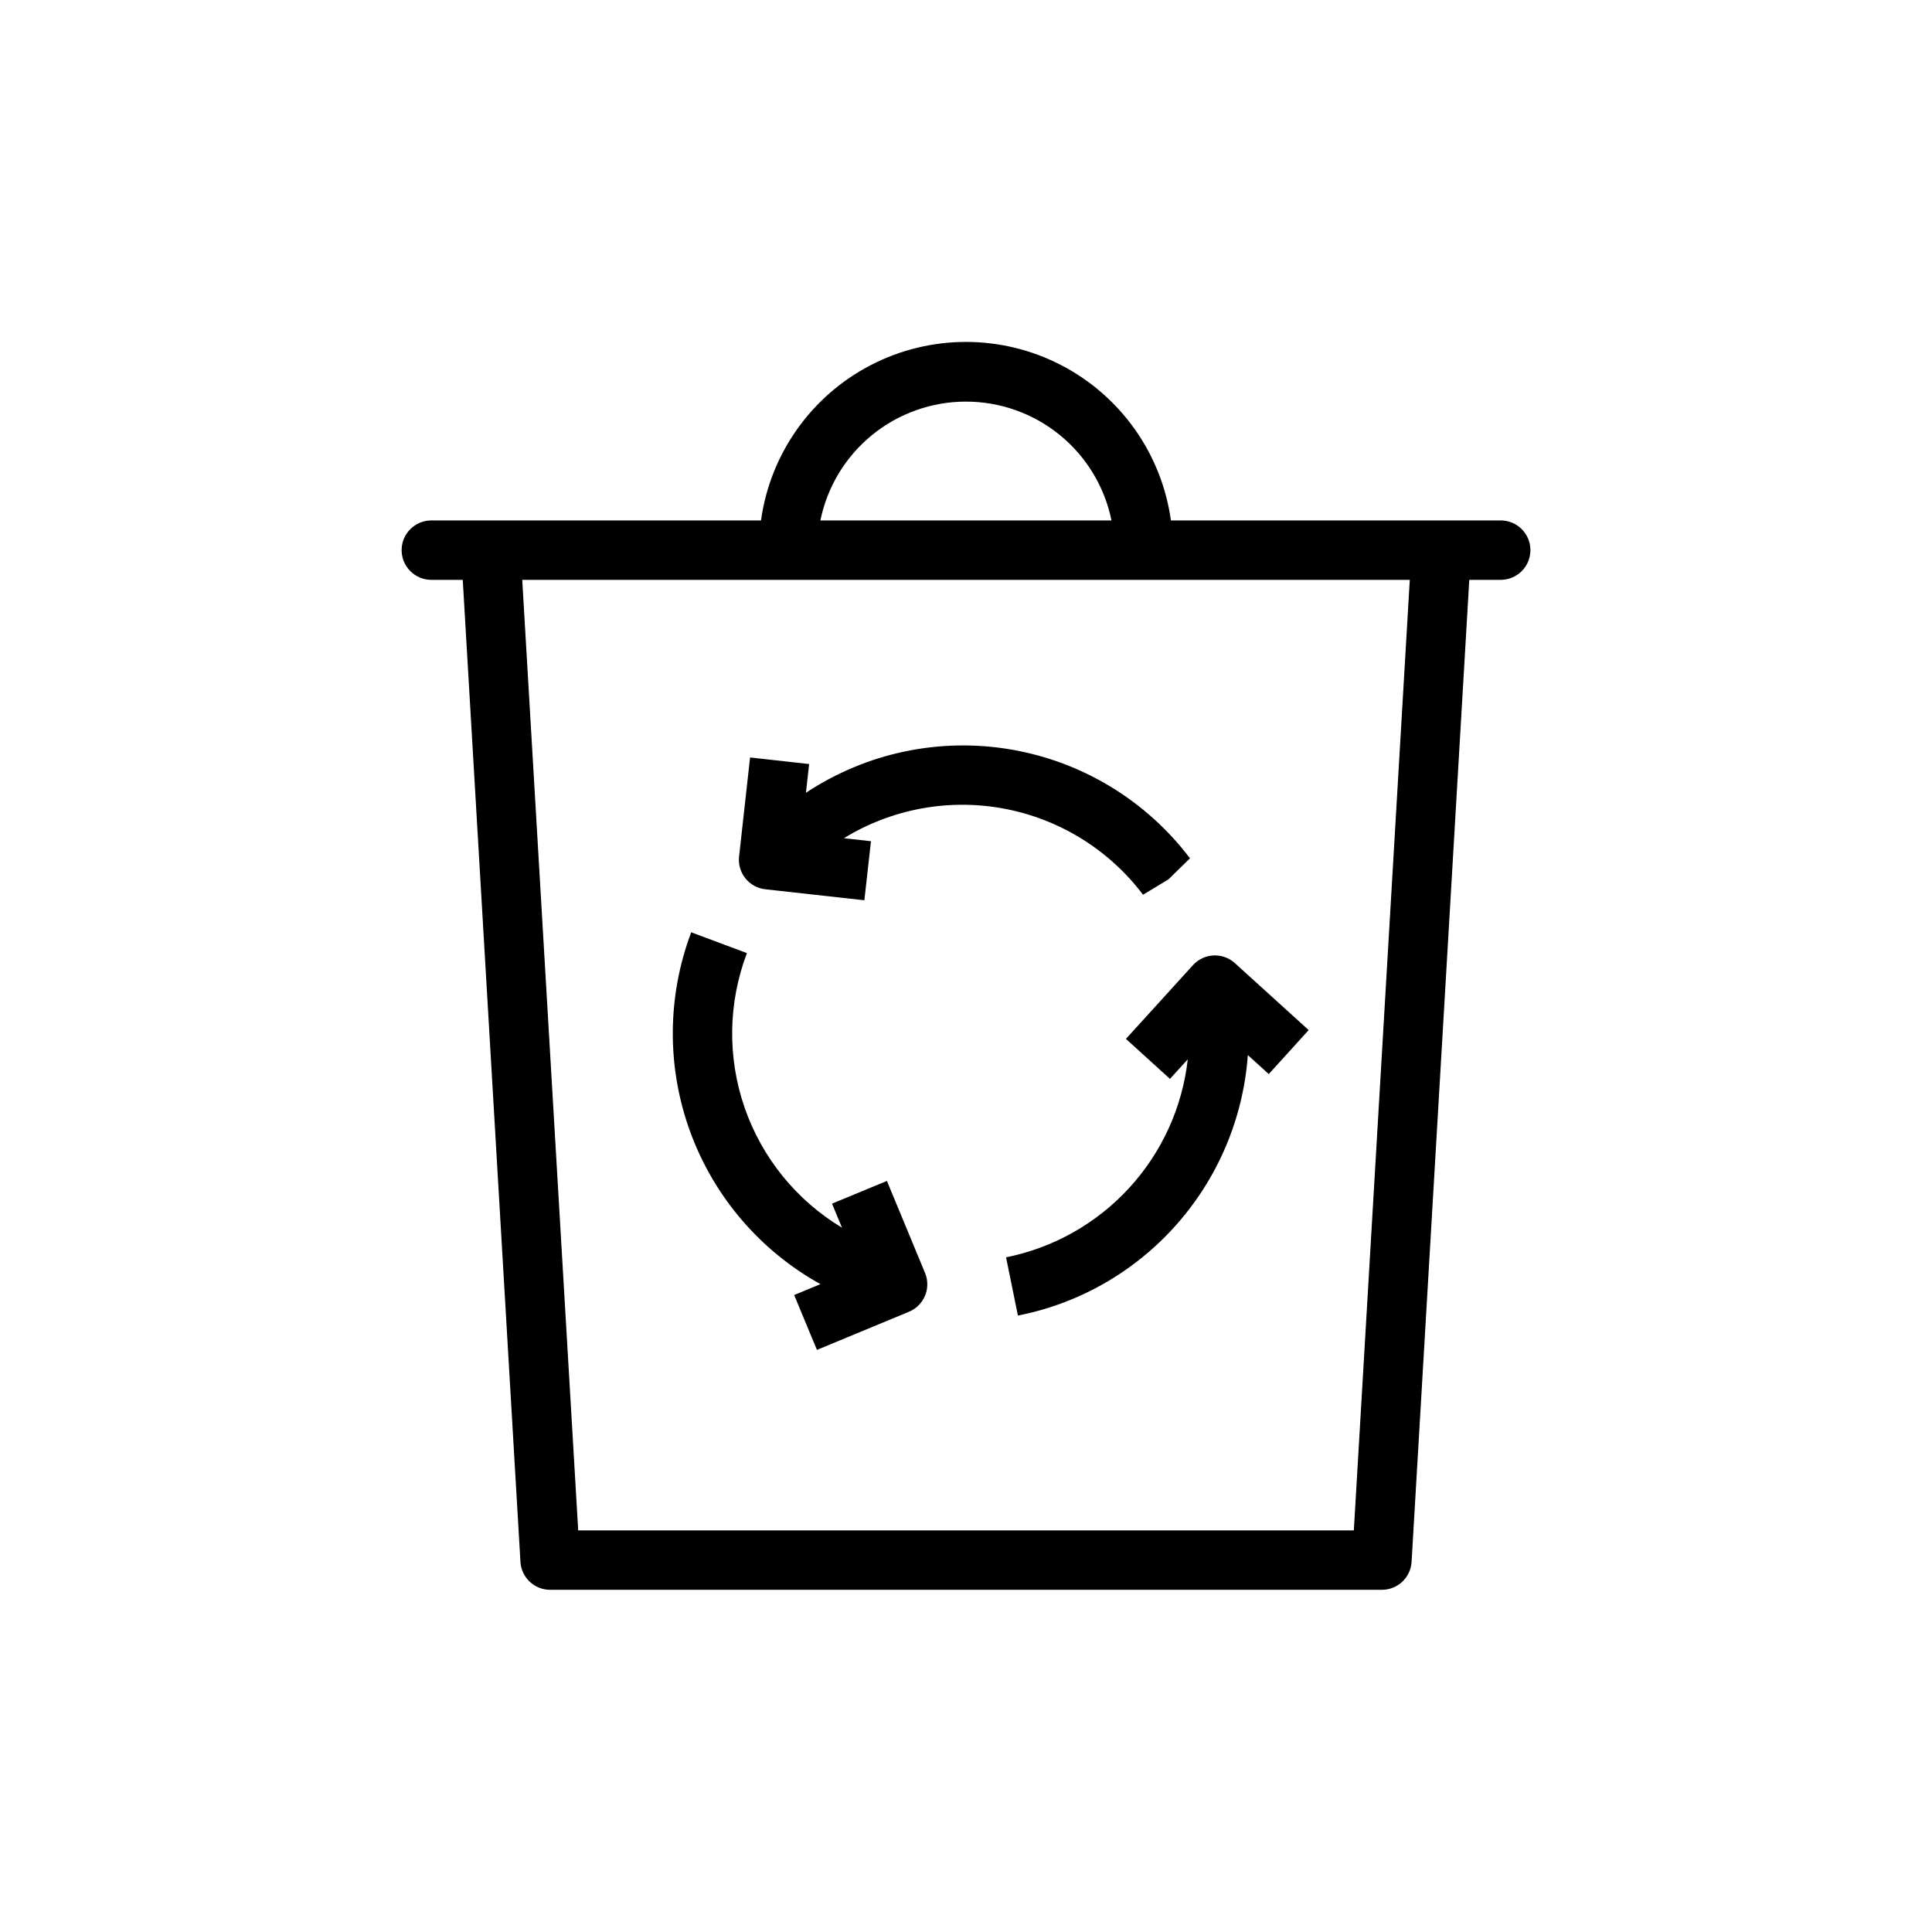 <?xml version="1.0" encoding="UTF-8"?>
<!-- Uploaded to: SVG Repo, www.svgrepo.com, Generator: SVG Repo Mixer Tools -->
<svg fill="#000000" width="800px" height="800px" version="1.1" viewBox="144 144 512 512" xmlns="http://www.w3.org/2000/svg">
 <g>
  <path d="m541.7 281.92h-87.395c-2.445-17.633-13.301-32.984-29.109-41.168s-34.609-8.184-50.418 0c-15.809 8.184-26.664 23.535-29.109 41.168h-87.363c-4.348 0-7.871 3.523-7.871 7.871 0 4.348 3.523 7.875 7.871 7.875h8.328l15.289 260.23c0.242 4.168 3.695 7.422 7.871 7.418h220.42c4.176 0.004 7.629-3.25 7.871-7.418l15.289-260.23h8.328c4.348 0 7.871-3.527 7.871-7.875 0-4.348-3.523-7.871-7.871-7.871zm-141.7-31.488c9.07 0.004 17.863 3.137 24.887 8.875 7.027 5.738 11.855 13.727 13.668 22.613h-77.145c1.816-8.895 6.648-16.887 13.68-22.625s15.832-8.867 24.91-8.863zm102.78 299.14h-205.55l-14.832-251.9h235.21z"/>
  <path d="m454.05 429.91 4.723-5.18v-0.004c-1.434 12.723-6.871 24.66-15.527 34.09-8.652 9.43-20.082 15.871-32.633 18.387l3.148 15.43c11.41-2.234 22.145-7.086 31.363-14.168 17.242-13.219 28.004-33.184 29.566-54.855l5.543 5.023 10.578-11.652-19.555-17.742h0.004c-3.219-2.918-8.195-2.68-11.117 0.535l-17.758 19.539z"/>
  <path d="m379.04 456.96-14.547 6.016 2.644 6.375c-12.066-7.25-21.199-18.512-25.805-31.812-4.606-13.301-4.387-27.801 0.613-40.957l-14.77-5.512h0.004c-6.43 17.066-6.512 35.871-0.223 52.988 6.285 17.117 18.52 31.402 34.465 40.25l-6.957 2.883 6.031 14.547 24.387-10.109h-0.004c4.019-1.66 5.93-6.266 4.269-10.281z"/>
  <path d="m357.59 354.07 0.836-7.59-15.648-1.746-2.914 26.246-0.004-0.004c-0.23 2.074 0.371 4.152 1.668 5.781 1.309 1.633 3.211 2.684 5.293 2.91l26.246 2.914 1.746-15.648-7.164-0.805c12.715-7.797 27.875-10.582 42.531-7.812 14.652 2.773 27.75 10.898 36.738 22.801l6.754-4.094 5.684-5.559h0.004c-11.57-15.293-28.527-25.602-47.426-28.836-18.902-3.231-38.324 0.859-54.312 11.441z"/>
 </g>
</svg>
